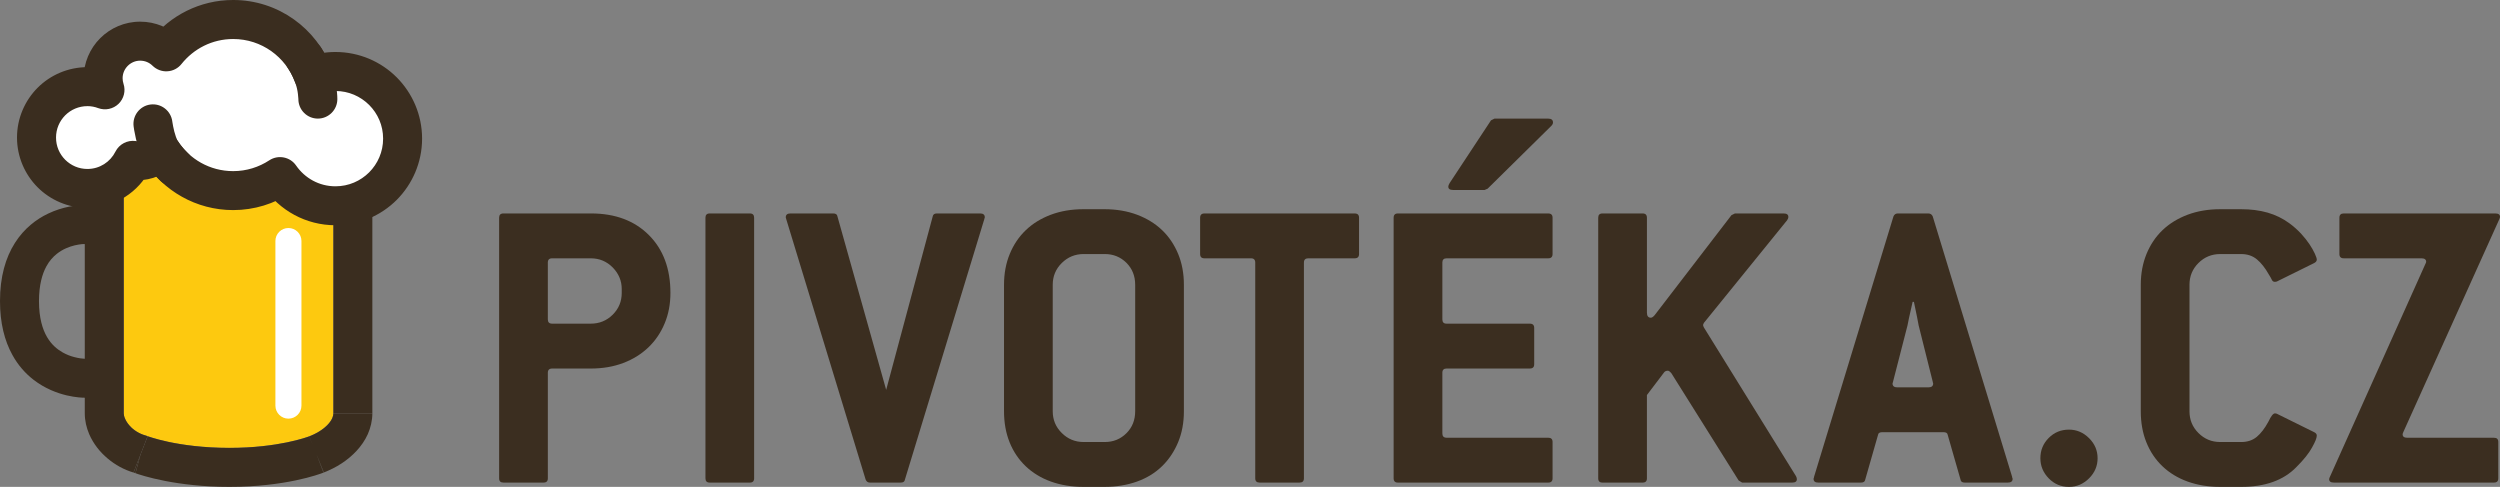 <?xml version="1.0" encoding="utf-8"?>
<!-- Generator: Adobe Illustrator 16.0.0, SVG Export Plug-In . SVG Version: 6.00 Build 0)  -->
<!DOCTYPE svg PUBLIC "-//W3C//DTD SVG 1.1//EN" "http://www.w3.org/Graphics/SVG/1.1/DTD/svg11.dtd">
<svg version="1.1" id="Vrstva_1" xmlns="http://www.w3.org/2000/svg" xmlns:xlink="http://www.w3.org/1999/xlink" x="0px" y="0px"
	 width="281.569px" height="54.835px" viewBox="0 0 281.569 54.835" enable-background="new 0 0 281.569 54.835"
	 xml:space="preserve">
<rect x="0" y="0" width="281.569" height="54.835" fill="#808080" stroke="none"/>
<g>
	<g>
		<path fill="#3A2D1F" d="M11.621,23.093H9.46v2.193l0.049-2.193h-0.06c-0.196,0-0.837,0.014-1.723,0.193
			c-0.662,0.138-1.465,0.368-2.316,0.776c-1.281,0.607-2.686,1.649-3.729,3.299C0.632,29.001-0.005,31.188,0,33.913
			c-0.003,2.455,0.515,4.474,1.392,6.056c0.647,1.187,1.492,2.108,2.369,2.792c1.319,1.023,2.694,1.518,3.75,1.77
			c1.061,0.248,1.819,0.262,1.998,0.262v-2.096l-0.074,2.093l0.074,0.003v-2.096l-0.074,2.093l0.041,0.003h1.959
			c1.209,0,2.195-0.984,2.195-2.195c0-1.215-0.986-2.196-2.195-2.196H9.511v2.196l0.078-2.196h-0.08v0.789l0.002-0.789H9.509v0.789
			l0.002-0.789l-0.054-0.002c-0.151-0.007-0.586-0.045-1.11-0.187c-0.404-0.104-0.848-0.272-1.285-0.518
			c-0.652-0.371-1.272-0.891-1.772-1.748c-0.493-0.858-0.896-2.103-0.9-4.032c0.004-1.836,0.369-3.052,0.822-3.896
			c0.346-0.637,0.749-1.08,1.188-1.429c0.65-0.52,1.402-0.811,2.016-0.957c0.31-0.071,0.575-0.108,0.758-0.131
			c0.095-0.007,0.164-0.012,0.212-0.014l0.053-0.002h0.014v-1.539l-0.03,1.537l0.03,0.002v-1.539l-0.03,1.537l0.022,0.002h2.18
			c1.21,0,2.189-0.984,2.189-2.198C13.812,24.073,12.831,23.093,11.621,23.093"/>
		<path fill="#FDC90F" d="M37.548,20.07V46.54c0,0.17-0.039,0.35-0.129,0.561c-0.142,0.312-0.432,0.71-0.881,1.07
			c-0.439,0.369-1.029,0.709-1.66,0.949l-0.039,0.02h-0.011c-0.239,0.091-3.489,1.301-8.989,1.301c-2.94,0-5.291-0.34-6.881-0.68
			c-0.8-0.17-1.4-0.34-1.8-0.461c-0.2-0.061-0.341-0.109-0.431-0.139l-0.101-0.031h-0.01v-0.01c-0.08-0.029-0.131-0.039-0.21-0.07
			c-0.69-0.18-1.381-0.609-1.819-1.119c-0.23-0.26-0.4-0.53-0.5-0.77c-0.11-0.24-0.15-0.451-0.15-0.621V20.07
			c0-0.17,0.04-0.33,0.109-0.488c0.121-0.23,0.32-0.48,0.641-0.67c0.3-0.182,0.699-0.312,1.141-0.312h19.83
			c0.591,0,1.101,0.22,1.42,0.521c0.171,0.141,0.29,0.301,0.359,0.461C37.509,19.74,37.548,19.9,37.548,20.07"/>
		<path fill="#3A2D1F" d="M35.658,51.181l0.818,2.029c-0.01,0-0.02,0.01-0.028,0.01c-0.01,0-0.011,0.01-0.021,0.01L35.658,51.181z"
			/>
		<polygon fill="#3A2D1F" points="34.838,49.14 35.198,50.07 34.828,49.14 		"/>
		<path fill="#3A2D1F" d="M41.938,46.54c0,0.84-0.201,1.641-0.51,2.351c-0.32,0.71-0.761,1.34-1.271,1.89
			c-1.012,1.091-2.29,1.892-3.682,2.431l-0.818-2.029l0.771,2.05c-0.49,0.19-4.311,1.602-10.591,1.602
			c-5.95,0-9.83-1.261-10.649-1.562c0.021,0.01,0.049,0.01,0.069,0.021l0.57-2.109l0.5-1.27l0.3-0.781l0.1,0.031
			c0.09,0.028,0.23,0.08,0.432,0.139c0.398,0.121,1,0.291,1.8,0.461c1.59,0.34,3.938,0.68,6.88,0.68c5.5,0,8.75-1.21,8.99-1.3
			l0.37,0.931l-0.36-0.931l0.04-0.021c0.63-0.24,1.221-0.58,1.66-0.949c0.448-0.36,0.739-0.76,0.88-1.07
			c0.09-0.21,0.13-0.391,0.13-0.561h2.188h2.201V46.54z"/>
		<polygon fill="#3A2D1F" points="16.618,49.13 16.628,49.13 16.328,49.91 		"/>
		<path fill="#3A2D1F" d="M16.618,49.12v0.01l-0.29,0.78l-0.5,1.271l-0.79,2.039c-1.08-0.319-2.07-0.869-2.9-1.569
			c-0.899-0.75-1.619-1.671-2.09-2.75c-0.311-0.729-0.5-1.521-0.5-2.359V20.07c0-0.841,0.2-1.64,0.53-2.359
			c0.34-0.721,0.819-1.351,1.398-1.859c1.15-1.041,2.69-1.641,4.352-1.641h19.83c1.239,0,2.42,0.34,3.42,0.95
			c0.989,0.601,1.819,1.47,2.319,2.55c0.351,0.721,0.54,1.52,0.54,2.359V46.54h-2.2h-2.189V20.07c0-0.17-0.039-0.33-0.109-0.489
			c-0.069-0.159-0.189-0.319-0.359-0.46c-0.319-0.301-0.83-0.521-1.42-0.521h-19.83c-0.44,0-0.841,0.129-1.141,0.311
			c-0.319,0.189-0.521,0.439-0.641,0.67c-0.07,0.159-0.109,0.319-0.109,0.489V46.54c0,0.17,0.039,0.381,0.15,0.62
			c0.1,0.239,0.27,0.511,0.5,0.771c0.438,0.51,1.129,0.939,1.819,1.119C16.488,49.08,16.538,49.091,16.618,49.12"/>
		<path fill="#3A2D1F" d="M15.828,51.181l-0.569,2.109c-0.021-0.011-0.051-0.011-0.07-0.021c-0.041-0.01-0.069-0.021-0.09-0.03
			c-0.021,0-0.041-0.011-0.061-0.021L15.828,51.181z"/>
		<path fill="#FFFFFF" d="M9.842,9.758c0.701,0,1.362,0.132,1.983,0.355c-0.138-0.408-0.214-0.846-0.214-1.303
			c0-2.308,1.873-4.177,4.177-4.177c1.146,0,2.179,0.46,2.938,1.203c1.765-2.218,4.479-3.645,7.532-3.645
			c4.146,0,7.665,2.619,9.024,6.287c0.786-0.273,1.625-0.431,2.495-0.431c4.177,0,7.563,3.388,7.563,7.562
			c0,4.18-3.386,7.563-7.563,7.563c-2.588,0-4.875-1.303-6.234-3.289c-1.516,0.999-3.33,1.582-5.285,1.582
			c-3.409,0-6.405-1.772-8.12-4.446c-0.684,0.668-1.626,1.088-2.662,1.088c-0.174,0-0.343-0.027-0.51-0.051
			c-0.945,1.875-2.876,3.166-5.126,3.166c-3.165,0-5.731-2.57-5.731-5.734S6.677,9.758,9.842,9.758"/>
		<path fill="#3A2D1F" d="M9.842,9.758v2.194c0.427,0.002,0.834,0.079,1.222,0.226c0.791,0.289,1.677,0.103,2.285-0.481
			c0.605-0.584,0.828-1.465,0.56-2.262c-0.065-0.205-0.1-0.41-0.1-0.623c0-0.554,0.222-1.035,0.58-1.398
			c0.369-0.363,0.847-0.58,1.399-0.582c0.551,0.002,1.028,0.213,1.392,0.57c0.445,0.436,1.058,0.668,1.677,0.627
			c0.619-0.034,1.2-0.338,1.582-0.821c1.377-1.72,3.459-2.814,5.821-2.814c1.61,0,3.074,0.504,4.286,1.359
			c1.215,0.86,2.158,2.081,2.684,3.492c0.42,1.118,1.655,1.702,2.781,1.31c0.571-0.196,1.16-0.307,1.77-0.307
			c1.488,0,2.814,0.598,3.796,1.572c0.975,0.977,1.571,2.306,1.571,3.793c0,1.49-0.598,2.818-1.571,3.798
			c-0.98,0.976-2.308,1.571-3.795,1.571c-1.841,0-3.448-0.92-4.433-2.338c-0.67-0.98-2.015-1.244-3.014-0.592
			c-1.176,0.771-2.566,1.221-4.075,1.221c-1.321,0-2.548-0.34-3.62-0.938c-1.076-0.602-1.986-1.466-2.647-2.496
			c-0.356-0.559-0.939-0.923-1.597-1c-0.655-0.073-1.313,0.148-1.783,0.607c-0.31,0.296-0.689,0.467-1.135,0.469v0.351l0.023-0.351
			h-0.023v0.351l0.023-0.351c0,0-0.073-0.012-0.236-0.033c-0.929-0.123-1.84,0.355-2.261,1.189
			c-0.289,0.582-0.738,1.074-1.279,1.416c-0.549,0.344-1.182,0.541-1.883,0.541c-0.981,0-1.854-0.394-2.5-1.036
			c-0.642-0.646-1.032-1.515-1.032-2.5c0-0.983,0.392-1.854,1.032-2.505c0.646-0.641,1.519-1.032,2.5-1.034V9.758V7.563
			c-2.177,0-4.177,0.89-5.604,2.32c-1.429,1.43-2.323,3.428-2.323,5.606c0,2.183,0.896,4.178,2.323,5.607
			c1.429,1.43,3.429,2.321,5.604,2.321c1.548,0,3.011-0.446,4.226-1.223c1.218-0.768,2.209-1.857,2.861-3.156l-1.961-0.981
			l-0.294,2.176c0.119,0.013,0.392,0.066,0.804,0.07c1.638,0,3.129-0.664,4.197-1.713l-1.535-1.57l-1.846,1.184
			c1.049,1.639,2.49,3.004,4.199,3.957c1.702,0.956,3.682,1.503,5.767,1.501c2.396,0.002,4.631-0.72,6.485-1.942l-1.2-1.834
			l-1.813,1.241c1.75,2.561,4.707,4.243,8.047,4.243c2.688,0.002,5.143-1.096,6.903-2.856c1.757-1.763,2.857-4.214,2.857-6.902
			c0-2.688-1.102-5.139-2.857-6.898c-1.762-1.766-4.215-2.858-6.903-2.858c-1.135,0-2.224,0.205-3.217,0.551l0.722,2.076
			l2.059-0.769c-0.838-2.252-2.333-4.179-4.258-5.54C31.163,0.806,28.798-0.003,26.26,0c-3.746-0.003-7.099,1.756-9.253,4.471
			l1.721,1.367l1.536-1.563c-1.138-1.129-2.733-1.838-4.476-1.834c-1.747-0.004-3.357,0.713-4.506,1.867
			C10.136,5.45,9.416,7.06,9.419,8.812c0,0.698,0.117,1.371,0.319,1.989l2.087-0.688l0.76-2.057
			c-0.844-0.313-1.771-0.494-2.743-0.494V9.758z"/>
		<path fill="#3A2D1F" d="M32.563,7.881l0.854-0.645l-0.873,0.619L32.563,7.881l0.854-0.645l-0.873,0.619
			c0,0,0.315,0.449,0.697,1.422c0.162,0.414,0.271,0.925,0.314,1.309c0.024,0.193,0.036,0.353,0.042,0.457l0.008,0.109v0.018
			l0.888-0.009h-0.888v0.009l0.888-0.009h-0.888c0,1.212,0.982,2.196,2.193,2.196c1.209,0,2.197-0.984,2.197-2.196
			c0-0.071,0-0.497-0.084-1.13c-0.08-0.627-0.23-1.456-0.58-2.354c-0.595-1.504-1.151-2.286-1.256-2.435
			c-0.734-0.97-2.104-1.163-3.074-0.437C32.034,5.534,31.835,6.909,32.563,7.881"/>
		<path fill="#3A2D1F" d="M21.079,17.168l-0.537,0.582l0.543-0.575L21.079,17.168l-0.537,0.582l0.543-0.575
			c-0.017-0.012-0.657-0.642-1.088-1.33c-0.023-0.029-0.112-0.214-0.188-0.447c-0.13-0.354-0.24-0.813-0.309-1.168
			c-0.037-0.176-0.058-0.328-0.075-0.428l-0.021-0.115V13.66c-0.166-1.201-1.268-2.049-2.472-1.887
			c-1.198,0.16-2.039,1.266-1.882,2.469c0.003,0.043,0.081,0.613,0.253,1.359c0.089,0.375,0.196,0.795,0.351,1.229
			c0.153,0.438,0.334,0.892,0.634,1.363c0.825,1.287,1.727,2.113,1.799,2.191c0.892,0.823,2.279,0.774,3.104-0.113
			C22.018,19.386,21.971,17.996,21.079,17.168"/>
		<path fill="#FFFFFF" d="M31.018,27.143v18.543c0,0.811,0.657,1.466,1.466,1.466c0.81,0,1.468-0.655,1.468-1.466V27.143
			c0-0.808-0.658-1.463-1.468-1.463C31.675,25.68,31.018,26.335,31.018,27.143"/>
		<path fill="#3B2E20" d="M73.08,26.474c1.62,1.617,2.429,3.791,2.429,6.521c0,1.25-0.216,2.396-0.654,3.438
			c-0.434,1.042-1.045,1.942-1.83,2.694c-0.791,0.754-1.731,1.34-2.825,1.754c-1.099,0.418-2.319,0.627-3.671,0.627h-4.344
			c-0.324,0-0.483,0.16-0.483,0.481v11.884c0,0.321-0.158,0.479-0.478,0.479h-4.529c-0.32,0-0.48-0.158-0.48-0.479v-29.35
			c0-0.318,0.16-0.482,0.485-0.482h9.864C69.287,24.04,71.461,24.854,73.08,26.474 M70.024,32.559c0-0.933-0.338-1.739-1.013-2.433
			c-0.682-0.688-1.504-1.032-2.471-1.032h-4.354c-0.326,0-0.485,0.159-0.485,0.481v6.396c0,0.321,0.159,0.481,0.485,0.481h4.354
			c0.967,0,1.789-0.334,2.471-1.012c0.675-0.672,1.013-1.488,1.013-2.449V32.559z"/>
		<path fill="#3B2E20" d="M84.464,54.353h-4.533c-0.32,0-0.478-0.158-0.478-0.479V24.523c0-0.318,0.156-0.482,0.478-0.482h4.533
			c0.313,0,0.471,0.164,0.471,0.482v29.35C84.935,54.194,84.776,54.353,84.464,54.353"/>
		<path fill="#3B2E20" d="M101.919,54.015c-0.03,0.229-0.189,0.338-0.479,0.338h-3.467c-0.223,0-0.382-0.108-0.478-0.338
			l-8.948-29.348c0-0.03-0.01-0.063-0.025-0.097c-0.019-0.03-0.023-0.063-0.023-0.097c0-0.289,0.175-0.435,0.527-0.435h4.81
			c0.294,0,0.451,0.114,0.483,0.338l5.488,19.533l5.241-19.533c0.036-0.224,0.196-0.338,0.48-0.338h4.863
			c0.346,0,0.523,0.146,0.523,0.435c0,0.033-0.011,0.065-0.021,0.097c-0.021,0.032-0.028,0.065-0.028,0.097L101.919,54.015z"/>
		<path fill="#3B2E20" d="M132.69,49.806c-0.436,1.043-1.032,1.943-1.807,2.697c-0.771,0.752-1.709,1.332-2.813,1.73
			c-1.106,0.397-2.332,0.602-3.686,0.602h-2.357c-1.342,0-2.57-0.203-3.676-0.602c-1.104-0.398-2.053-0.979-2.838-1.73
			c-0.787-0.754-1.391-1.654-1.808-2.697c-0.417-1.041-0.625-2.207-0.625-3.489V32.073c0-1.275,0.218-2.438,0.652-3.482
			c0.431-1.043,1.031-1.936,1.806-2.672c0.766-0.738,1.707-1.315,2.813-1.734c1.104-0.414,2.334-0.623,3.676-0.623h2.357
			c1.354,0,2.578,0.209,3.686,0.623c1.104,0.419,2.043,0.996,2.813,1.734c0.773,0.736,1.371,1.629,1.807,2.672
			c0.433,1.045,0.65,2.207,0.65,3.482v14.242C133.341,47.599,133.122,48.765,132.69,49.806 M127.853,32.073
			c0-0.99-0.328-1.816-0.99-2.476c-0.663-0.656-1.475-0.985-2.442-0.985h-2.367c-0.97,0-1.789,0.339-2.47,1.012
			c-0.68,0.672-1.018,1.49-1.018,2.449v14.242c0,0.963,0.338,1.78,1.018,2.452c0.681,0.678,1.5,1.017,2.47,1.017h2.367
			c0.969,0,1.779-0.331,2.442-0.988c0.662-0.656,0.99-1.486,0.99-2.479V32.073z"/>
		<path fill="#3B2E20" d="M152.583,29.094h-5.246c-0.316,0-0.479,0.16-0.479,0.479V53.87c0,0.323-0.166,0.481-0.479,0.481h-4.525
			c-0.315,0-0.479-0.158-0.479-0.481V29.573c0-0.318-0.16-0.479-0.478-0.479h-5.25c-0.317,0-0.481-0.16-0.481-0.479v-4.09
			c0-0.319,0.164-0.483,0.481-0.483h16.938c0.319,0,0.481,0.164,0.481,0.483v4.09C153.065,28.934,152.903,29.094,152.583,29.094"/>
		<path fill="#3B2E20" d="M174.376,54.353H157.44c-0.319,0-0.479-0.158-0.479-0.48V24.522c0-0.317,0.16-0.48,0.479-0.48h16.937
			c0.324,0,0.485,0.163,0.485,0.48v4.09c0,0.322-0.161,0.482-0.485,0.482h-11.449c-0.32,0-0.479,0.159-0.479,0.479v6.4
			c0,0.32,0.157,0.48,0.479,0.48h9.379c0.324,0,0.486,0.159,0.486,0.483v4.09c0,0.322-0.162,0.479-0.486,0.479h-9.379
			c-0.32,0-0.479,0.16-0.479,0.479v6.83c0,0.324,0.157,0.486,0.479,0.486h11.449c0.324,0,0.485,0.157,0.485,0.479v4.088
			C174.862,54.194,174.7,54.353,174.376,54.353 M167.546,21.252l-0.338,0.144h-3.562c-0.354,0-0.528-0.127-0.528-0.383
			c0-0.097,0.053-0.226,0.147-0.388l4.662-7.071l0.391-0.193h6.058c0.354,0,0.533,0.146,0.533,0.436
			c0,0.129-0.066,0.256-0.193,0.386L167.546,21.252z"/>
		<path fill="#3B2E20" d="M202.376,53.968c0,0.259-0.172,0.385-0.525,0.385h-5.643l-0.39-0.24l-7.575-12.075
			c-0.162-0.19-0.295-0.287-0.388-0.287c-0.192,0-0.338,0.065-0.432,0.19l-1.934,2.549v9.382c0,0.323-0.16,0.481-0.478,0.481h-4.531
			c-0.317,0-0.477-0.158-0.477-0.481V24.524c0-0.319,0.158-0.483,0.477-0.483h4.531c0.316,0,0.478,0.164,0.478,0.483v10.679
			c0,0.388,0.146,0.579,0.438,0.579c0.133,0,0.275-0.099,0.436-0.29l8.646-11.257l0.393-0.194h5.484c0.354,0,0.531,0.13,0.531,0.386
			c0,0.132-0.051,0.258-0.144,0.386l-9.362,11.547c-0.066,0.129-0.097,0.209-0.097,0.243c0,0.063,0.029,0.156,0.097,0.287
			l10.371,16.744C202.347,53.76,202.376,53.87,202.376,53.968"/>
		<path fill="#3B2E20" d="M226.653,53.85c0.015,0.018,0.025,0.039,0.025,0.071c0,0.289-0.18,0.432-0.533,0.432h-4.858
			c-0.289,0-0.449-0.106-0.478-0.338l-1.449-5.051c-0.026-0.194-0.188-0.289-0.479-0.289h-6.879c-0.291,0-0.455,0.095-0.479,0.289
			l-1.446,5.051c-0.033,0.23-0.193,0.338-0.48,0.338h-4.813c-0.354,0-0.529-0.143-0.529-0.432c0-0.032,0.008-0.056,0.021-0.071
			c0.019-0.015,0.029-0.056,0.029-0.125l8.949-29.347c0.096-0.225,0.256-0.336,0.479-0.336h3.461c0.228,0,0.386,0.111,0.486,0.336
			l8.947,29.347C226.628,53.794,226.632,53.835,226.653,53.85 M216.091,36.648c-0.035-0.162-0.088-0.458-0.168-0.894
			c-0.08-0.433-0.203-1.018-0.363-1.754h-0.145c-0.353,1.541-0.547,2.422-0.576,2.646l-1.633,6.352c0,0.029-0.013,0.063-0.025,0.096
			c-0.016,0.033-0.029,0.064-0.029,0.096c0,0.29,0.183,0.437,0.531,0.437h3.512c0.355,0,0.533-0.146,0.533-0.437
			c0-0.03-0.006-0.063-0.026-0.096c-0.017-0.032-0.021-0.065-0.021-0.096L216.091,36.648z"/>
		<path fill="#3B2E20" d="M236.247,51.609c0,0.866-0.316,1.62-0.959,2.264c-0.646,0.641-1.396,0.963-2.265,0.963
			c-0.895,0-1.66-0.322-2.282-0.963c-0.625-0.644-0.938-1.396-0.938-2.264c0-0.896,0.313-1.656,0.938-2.283
			c0.622-0.629,1.389-0.939,2.282-0.939c0.867,0,1.619,0.322,2.265,0.963C235.931,49.99,236.247,50.745,236.247,51.609"/>
		<path fill="#3B2E20" d="M260.935,49.059c0,0.261-0.176,0.709-0.539,1.35c-0.35,0.641-0.938,1.381-1.776,2.213
			c-1.441,1.478-3.511,2.213-6.203,2.213h-2.355c-1.35,0-2.572-0.203-3.682-0.6c-1.105-0.4-2.055-0.98-2.84-1.732
			c-0.787-0.754-1.386-1.652-1.802-2.694c-0.42-1.042-0.627-2.207-0.627-3.49V32.075c0-1.279,0.222-2.44,0.65-3.484
			c0.432-1.043,1.029-1.935,1.801-2.672c0.771-0.737,1.711-1.315,2.816-1.733c1.108-0.415,2.332-0.624,3.682-0.624h2.355
			c1.092,0,2.084,0.128,2.981,0.385c0.896,0.259,1.715,0.657,2.455,1.203c0.482,0.354,0.912,0.737,1.301,1.153
			c0.384,0.418,0.699,0.817,0.957,1.202c0.257,0.388,0.457,0.738,0.604,1.06c0.146,0.322,0.221,0.548,0.221,0.673
			c0,0.162-0.102,0.288-0.291,0.388l-4.188,2.069c-0.066,0.03-0.146,0.048-0.238,0.048c-0.164,0-0.273-0.076-0.34-0.219
			c-0.068-0.144-0.172-0.344-0.34-0.603c-0.412-0.734-0.861-1.303-1.343-1.705s-1.073-0.603-1.78-0.603h-2.355
			c-0.963,0-1.781,0.339-2.455,1.011s-1.008,1.492-1.008,2.451v14.24c0,0.964,0.334,1.781,1.008,2.453
			c0.674,0.677,1.492,1.016,2.455,1.016h2.355c0.707,0,1.291-0.193,1.756-0.58c0.467-0.387,0.91-0.959,1.324-1.73
			c0.287-0.609,0.528-0.914,0.723-0.914c0.094,0,0.172,0.014,0.238,0.048l4.188,2.068C260.833,48.77,260.935,48.9,260.935,49.059"/>
		<path fill="#3B2E20" d="M270.696,48.628c-0.063,0.128-0.096,0.225-0.096,0.29c0,0.256,0.174,0.386,0.531,0.386h9.768
			c0.32,0,0.478,0.157,0.478,0.48v4.087c0,0.322-0.156,0.48-0.478,0.48h-18.045c-0.352,0-0.528-0.125-0.528-0.385
			c0-0.064,0.034-0.16,0.098-0.289l10.725-23.912c0.068-0.125,0.103-0.224,0.103-0.287c0-0.254-0.183-0.385-0.533-0.385h-8.754
			c-0.32,0-0.484-0.16-0.484-0.482v-4.088c0-0.319,0.164-0.482,0.484-0.482h17.082c0.35,0,0.524,0.129,0.524,0.385
			c0,0.066-0.032,0.164-0.092,0.29L270.696,48.628z"/>
	</g>
</g>
</svg>
